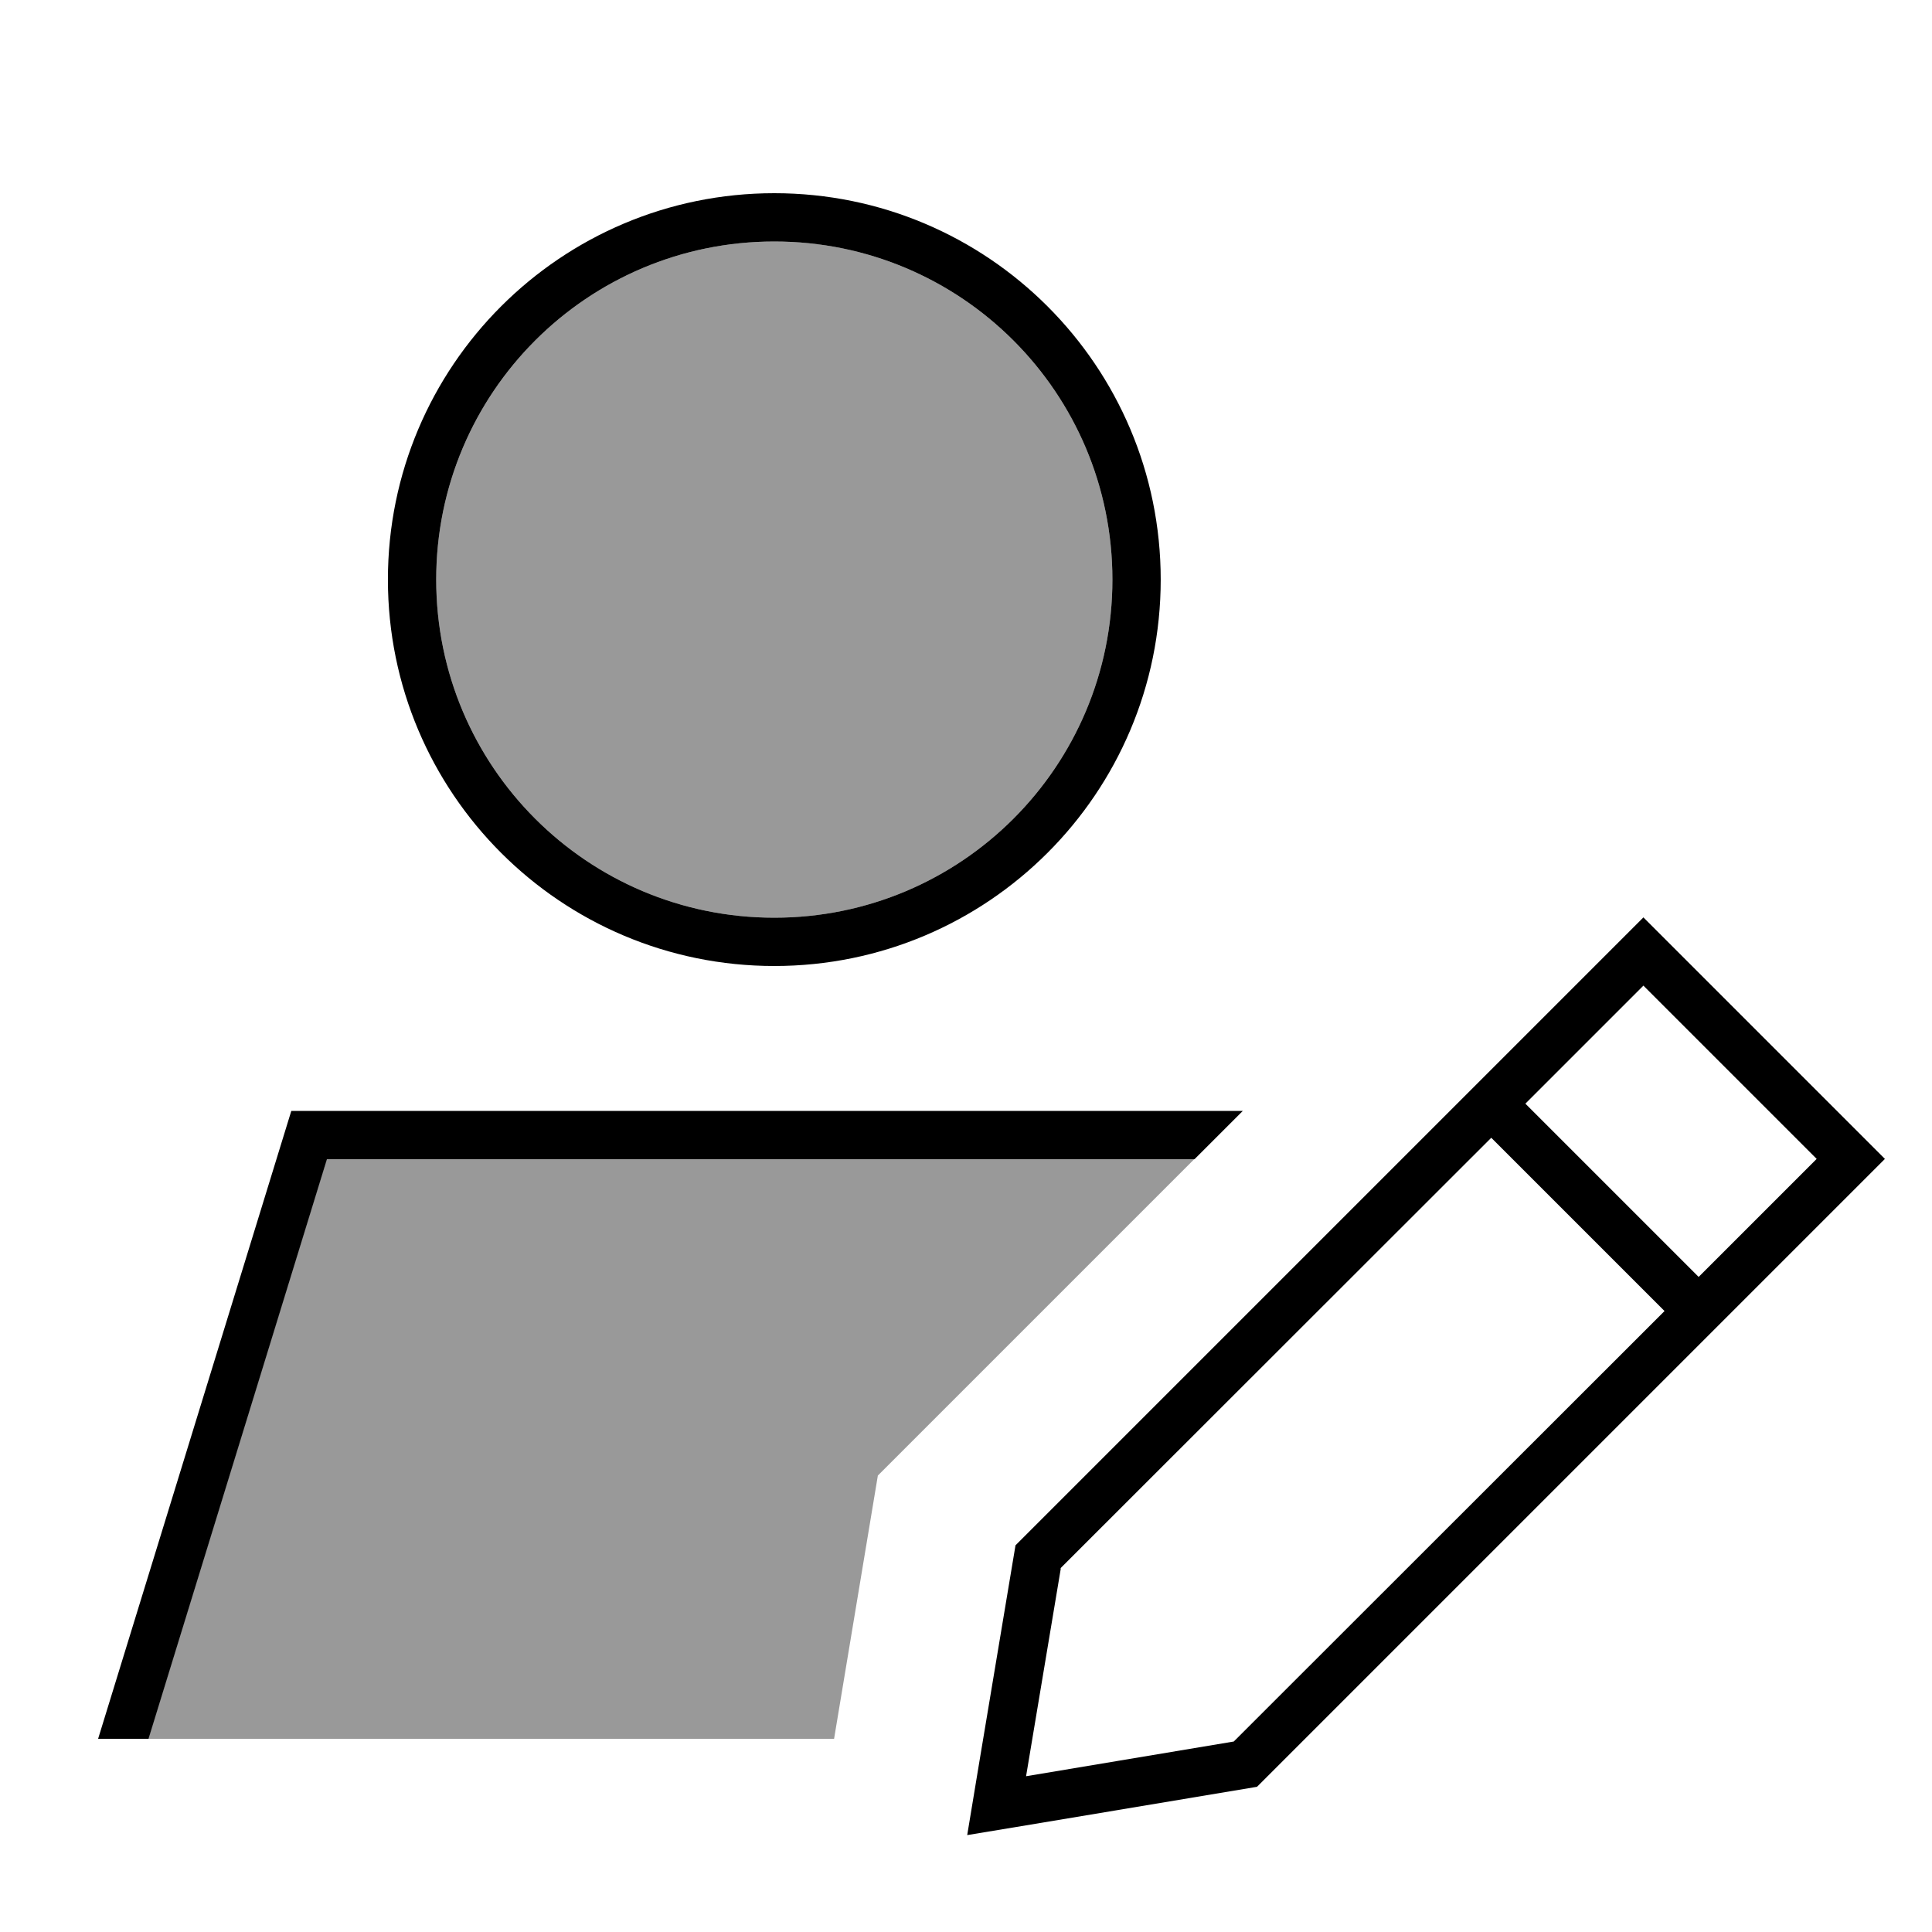 <svg xmlns="http://www.w3.org/2000/svg" viewBox="0 0 640 640"><!--! Font Awesome Pro 7.1.0 by @fontawesome - https://fontawesome.com License - https://fontawesome.com/license (Commercial License) Copyright 2025 Fonticons, Inc. --><path opacity=".4" fill="currentColor" d="M49.2 576L276.3 576L290.8 488.8C325.7 453.9 360.7 418.9 395.6 384L108.2 384L49.1 576zM144.5 192C144.5 253.9 194.6 304 256.5 304C318.4 304 368.5 253.9 368.5 192C368.5 130.1 318.4 80 256.5 80C194.6 80 144.5 130.1 144.5 192z"/><path fill="currentColor" d="M256.5 304C318.4 304 368.5 253.9 368.5 192C368.5 130.1 318.4 80 256.5 80C194.6 80 144.5 130.1 144.5 192C144.5 253.9 194.6 304 256.5 304zM108.3 384L49.2 576L32.5 576L96.5 368L411.7 368L395.7 384L108.3 384zM128.5 192C128.5 121.3 185.8 64 256.5 64C327.2 64 384.5 121.3 384.5 192C384.5 262.7 327.2 320 256.5 320C185.8 320 128.5 262.7 128.5 192zM351.4 519.6L339.9 588.4L408.7 576.9L551.4 434.3L494 376.9L351.3 519.5zM601.8 383.9L544.4 326.5L505.3 365.6L562.7 423L601.8 383.9zM533.1 315.2L544.4 303.9L555.7 315.2L613.1 372.6L624.4 383.9L613.1 395.2L416.4 591.9C353.1 602.5 321.1 607.8 320.4 607.9C320.5 607.2 325.8 575.2 336.4 511.9L533.1 315.2z"/></svg>